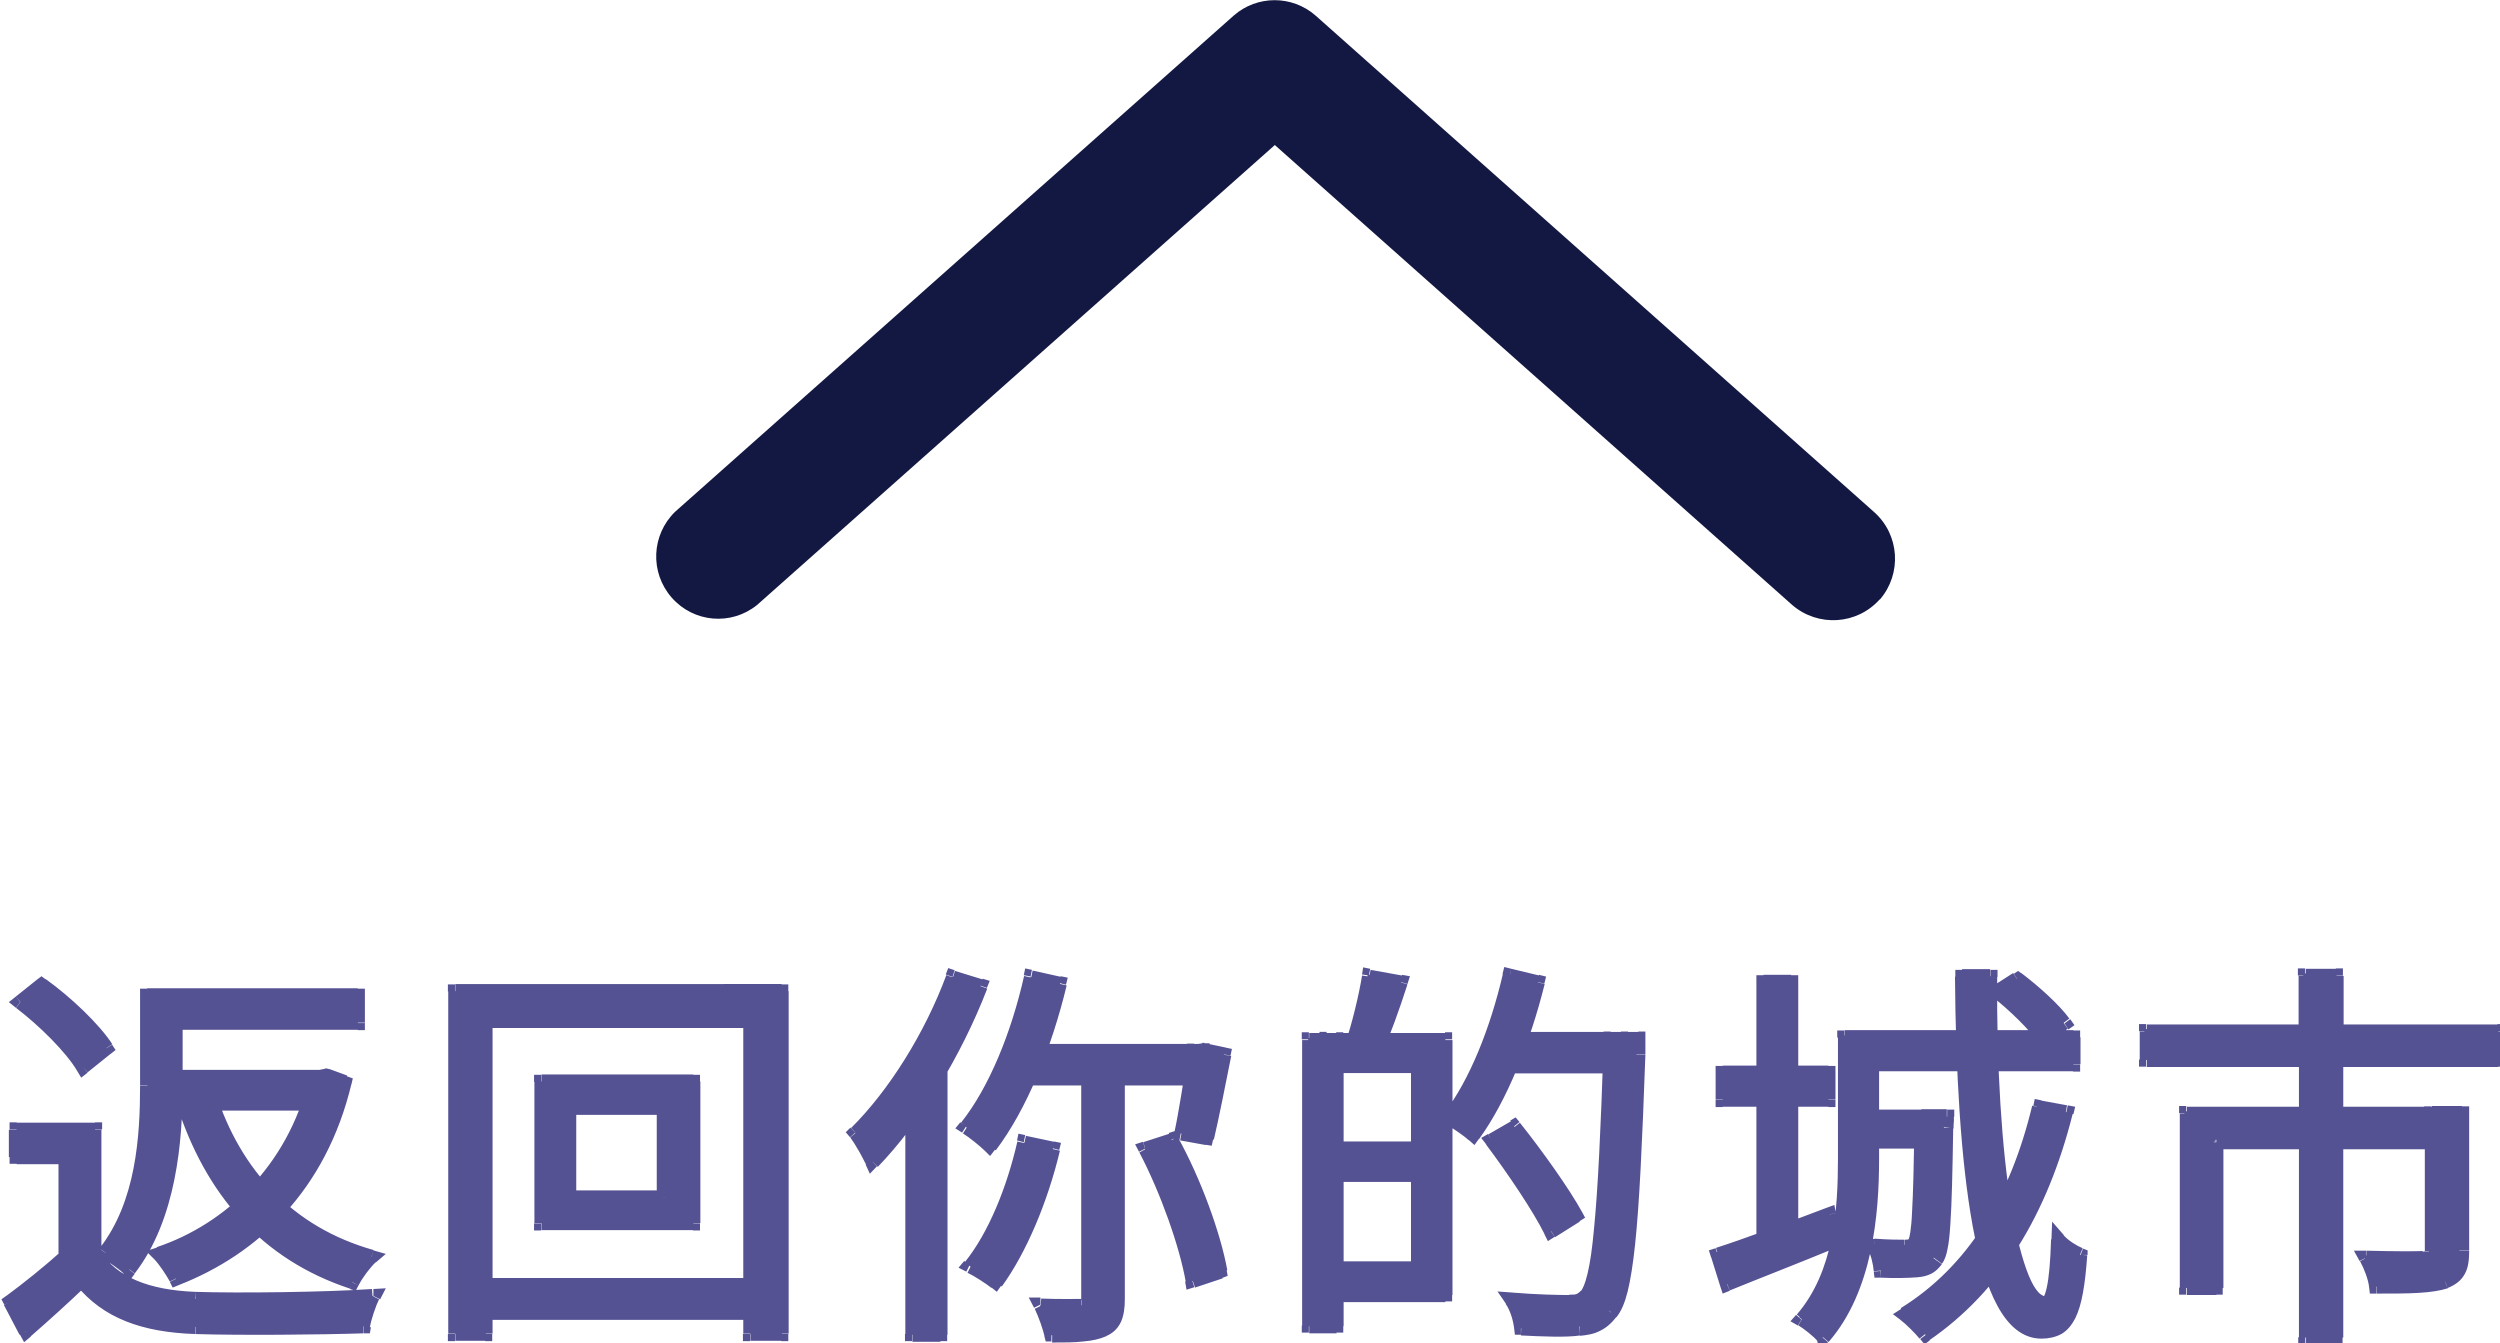 <?xml version="1.0" encoding="UTF-8"?><svg id="a" xmlns="http://www.w3.org/2000/svg" viewBox="0 0 70.5 37.88"><defs><style>.b{fill:#121842;}.c{fill:#555294;}</style></defs><path class="b" d="M53.01,16.9c-.64,.72-1.74,.79-2.47,.16l-14.59-12.97-14.6,12.97c-.73,.59-1.79,.5-2.41-.21s-.57-1.77,.1-2.42L34.79,.44c.66-.58,1.65-.58,2.31,0l15.75,14c.72,.64,.79,1.74,.16,2.47Z"/><path class="c" d="M2.68,31.85H.47v.77H1.87v3.12h.81v-3.89Zm0,3.53h-.75c-.53,.47-1.13,.96-1.63,1.32l.44,.84c.56-.48,1.08-.96,1.57-1.43,.72,.87,1.74,1.25,3.21,1.31,1.22,.04,3.52,.02,4.73-.02,.04-.25,.18-.65,.28-.85-1.31,.09-3.8,.12-5.01,.08-1.32-.06-2.32-.42-2.85-1.24ZM.57,28.26c.68,.52,1.45,1.29,1.77,1.83l.66-.53c-.35-.54-1.13-1.29-1.83-1.78l-.61,.48Zm3.98-.19v.77h5.54v-.77H4.55Zm.08,2.3v.75h4.5v-.75H4.63Zm-.47-2.3v2.54c0,1.42-.11,3.33-1.18,4.71,.19,.09,.54,.32,.67,.47,1.13-1.47,1.31-3.64,1.31-5.18v-2.54h-.8Zm4.75,2.3v.14c-.62,2.49-2.41,4.18-4.41,4.85,.16,.17,.39,.5,.48,.69,2.18-.85,4.05-2.6,4.75-5.53l-.52-.19-.15,.03h-.15Zm-3,.5l-.73,.19c.8,2.53,2.35,4.3,4.77,5.1,.12-.23,.35-.55,.54-.71-2.34-.66-3.87-2.32-4.59-4.58Zm10.15,.38h2.67v2.53h-2.67v-2.53Zm-.78-.74v3.99h4.28v-3.99h-4.28Zm-2.43-2.55v9.66h.85v-8.82h7.47v8.82h.88v-9.66H12.84Zm.47,8.29v.78h8.35v-.78H13.32Zm15.74-8.69c-.36,1.62-1,3.2-1.82,4.22,.19,.12,.52,.38,.66,.53,.85-1.12,1.54-2.82,1.97-4.58l-.81-.18Zm-.19,4.66c-.31,1.32-.84,2.63-1.52,3.48,.2,.1,.55,.32,.72,.45,.67-.92,1.26-2.32,1.61-3.76l-.8-.17Zm.09-2.6l-.32,.77h5.27v-.77h-4.95Zm1.7,.32v6.68c0,.14-.04,.19-.19,.19-.15,0-.63,.01-1.14-.01,.12,.24,.24,.6,.3,.84,.68,0,1.15-.02,1.45-.16,.31-.13,.41-.37,.41-.85v-6.68h-.82Zm1.62,2.44c.6,1.15,1.15,2.71,1.33,3.72l.78-.26c-.19-1.02-.74-2.54-1.38-3.7l-.74,.24Zm1.39-2.76v.12c-.11,.73-.25,1.65-.37,2.2l.72,.13c.14-.59,.33-1.54,.48-2.35l-.57-.12-.14,.02h-.11Zm-6.82-2.08c-.62,1.67-1.65,3.32-2.74,4.39,.15,.19,.38,.63,.47,.81,1.19-1.23,2.32-3.09,3.05-4.96l-.78-.24Zm-1.14,2.84v7.23h.79v-8h-.02l-.77,.77Zm11.68-1.11v.74h2.57v5.71h-2.57v.75h3.34v-7.19h-3.34Zm-.5,0v8.07h.77v-8.07h-.77Zm.44,3.06v.74h3.04v-.74h-3.04Zm1.24-4.85c-.09,.57-.3,1.41-.48,1.94l.66,.17c.22-.49,.49-1.25,.72-1.94l-.89-.17Zm3.72,1.76v.77h3.38v-.77h-3.38Zm3.09,0v.18c-.15,4.85-.33,6.68-.69,7.07-.12,.14-.25,.18-.47,.18-.25,0-.91-.01-1.63-.07,.15,.22,.25,.56,.27,.8,.62,.03,1.26,.06,1.64,.01,.39-.03,.64-.13,.88-.45,.44-.54,.59-2.24,.77-7.29v-.43h-.77Zm-2.86-1.78c-.35,1.53-.96,3.05-1.7,4.01,.2,.11,.54,.34,.68,.47,.76-1.04,1.41-2.66,1.81-4.3l-.79-.19Zm-.51,4.64c.6,.8,1.34,1.89,1.67,2.56l.7-.44c-.35-.65-1.11-1.72-1.74-2.5l-.64,.37Zm6.51-1.9v.76h2.98v-.76h-2.98Zm1.15-2.56v7.37h.78v-7.37h-.78Zm-1.29,7.69l.26,.82c.87-.35,1.97-.78,3.01-1.21l-.14-.75c-1.15,.44-2.34,.88-3.13,1.13Zm3.88-6.13v.76h6.14v-.76h-6.14Zm.14,2.24v.7h2.03v-.7h-2.03Zm-.45-2.24v3.42c0,1.43-.11,3.24-1.21,4.53,.18,.1,.48,.35,.6,.51,1.19-1.36,1.38-3.46,1.38-5.03v-3.43h-.77Zm2.17,2.24v.13c-.03,2.43-.08,3.26-.2,3.43-.07,.09-.14,.11-.29,.11-.13,0-.47,0-.86-.03,.11,.19,.18,.48,.2,.7,.38,.02,.78,.01,1-.01,.26-.02,.42-.1,.56-.3,.21-.28,.25-1.18,.29-3.71,.01-.1,.01-.33,.01-.33h-.72Zm1.14-3.94c.04,5.32,.54,10.01,2.24,10.01,.73,0,.97-.52,1.09-2.17-.2-.08-.46-.25-.62-.43-.04,1.28-.15,1.81-.37,1.81-.95,0-1.6-4.06-1.55-9.23h-.79Zm1,.43c.48,.39,1.03,.92,1.29,1.29l.59-.41c-.26-.36-.84-.88-1.32-1.24l-.56,.36Zm1.19,3.24c-.63,2.63-1.85,4.64-3.8,5.84,.17,.12,.46,.42,.58,.57,1.96-1.34,3.26-3.44,3.97-6.27l-.76-.14Zm7.5-3.72v2.06h.87v-2.06h-.87Zm.01,2.32v7.88h.85v-7.88h-.85Zm-4.49-.75v.8h9.91v-.8h-9.91Zm1.13,2.31v4.92h.83v-4.11h6.4v-.8h-7.23Zm6.91,0v3.87c0,.15-.06,.2-.25,.21-.19,.01-.86,.01-1.61-.01,.12,.23,.25,.56,.29,.81,.95,0,1.56-.01,1.95-.14,.36-.14,.47-.4,.47-.87v-3.87h-.85Z"/><path class="c" d="M2.68,31.85h.2v-.2h-.2v.2Zm-2.21,0v-.2h-.2v.2h.2Zm0,.77h-.2v.2h.2v-.2Zm1.4,0h.2v-.2h-.2v.2Zm0,3.12h-.2v.2h.2v-.2Zm.81,0v.2h.2v-.2h-.2Zm0-.36l.17-.11-.06-.09h-.11v.2Zm-.75,0v-.2h-.08l-.06,.05,.13,.15Zm-1.63,1.32l-.12-.16-.14,.1,.08,.15,.18-.09Zm.44,.84l-.18,.09,.12,.22,.19-.16-.13-.15Zm1.57-1.43l.15-.13-.14-.17-.16,.15,.14,.14Zm3.21,1.31v.2h0v-.2Zm4.74-.02v.2h.17l.03-.17-.2-.03Zm.28-.85l.18,.09,.16-.31-.35,.02v.2Zm-4.99,.08v.2h0v-.2ZM.57,28.26l-.12-.16-.2,.16,.2,.16,.12-.16Zm1.77,1.83l-.17,.1,.12,.2,.18-.14-.12-.16Zm.66-.53l.12,.16,.14-.11-.1-.15-.17,.11Zm-1.83-1.78l.12-.16-.12-.09-.12,.09,.12,.16Zm3.38,.3v-.2h-.2v.2h.2Zm0,.77h-.2v.2h.2v-.2Zm5.54,0v.2h.2v-.2h-.2Zm0-.77h.2v-.2h-.2v.2Zm-5.47,2.3v-.2h-.2v.2h.2Zm0,.75h-.2v.2h.2v-.2Zm4.5,0v.2h.2v-.2h-.2Zm0-.75h.2v-.2h-.2v.2Zm-4.97-2.3v-.2h-.2v.2h.2Zm-1.18,7.25l-.16-.12-.15,.2,.23,.11,.09-.18Zm.67,.47l-.15,.13,.16,.19,.15-.2-.16-.12Zm1.31-7.72h.2v-.2h-.2v.2Zm3.95,2.3v-.2h-.2v.2h.2Zm0,.14l.19,.05v-.05h-.19Zm-4.41,4.85l-.06-.19-.31,.1,.23,.23,.14-.14Zm.48,.69l-.18,.09,.08,.16,.17-.07-.07-.19Zm4.75-5.53l.19,.05,.04-.17-.17-.06-.07,.19Zm-.52-.19l.07-.19-.05-.02h-.06l.04,.21Zm-.15,.03v.2h.04l-.04-.2Zm-3.16,.5l.19-.06-.06-.18-.18,.05,.05,.19Zm-.73,.19l-.05-.19-.2,.05,.06,.2,.19-.06Zm4.77,5.1l-.06,.19,.16,.05,.08-.15-.18-.09Zm.54-.71l.13,.15,.28-.24-.35-.1-.05,.19Zm-7.81-3.79H.47v.4H2.68v-.4Zm-2.41,.2v.77h.4v-.77H.27Zm.2,.97H1.87v-.4H.47v.4Zm1.2-.2v3.12h.4v-3.12h-.4Zm.2,3.32h.81v-.4h-.81v.4Zm1.01-.2v-3.89h-.4v3.89h.4Zm-.2-.56h-.75v.4h.75v-.4Zm-.88,.05c-.52,.47-1.12,.95-1.61,1.31l.24,.32c.5-.37,1.11-.85,1.64-1.33l-.27-.3Zm-1.67,1.56l.44,.84,.35-.19-.44-.84-.35,.19Zm.75,.89c.56-.49,1.08-.96,1.58-1.44l-.28-.29c-.49,.47-1.01,.94-1.57,1.42l.26,.3Zm1.29-1.45c.76,.93,1.85,1.33,3.36,1.38v-.4c-1.43-.05-2.38-.43-3.05-1.24l-.31,.25Zm3.36,1.38c1.23,.04,3.53,.02,4.74-.02v-.4c-1.22,.04-3.52,.07-4.73,.02v.4Zm4.92-.19c.04-.23,.17-.61,.26-.79l-.36-.18c-.11,.22-.25,.63-.29,.9l.39,.07Zm.06-1.08c-1.3,.09-3.78,.12-4.98,.08v.4c1.2,.04,3.7,.01,5.01-.08l-.03-.4Zm-4.98,.08c-1.3-.05-2.21-.41-2.69-1.15l-.34,.22c.58,.91,1.67,1.28,3.01,1.33l.02-.4ZM.45,28.42c.67,.51,1.42,1.26,1.72,1.77l.34-.2c-.34-.57-1.13-1.36-1.82-1.88l-.24,.32Zm2.02,1.82l.66-.53-.25-.31-.66,.53,.25,.31Zm.7-.79c-.37-.57-1.17-1.33-1.88-1.84l-.23,.33c.68,.49,1.44,1.22,1.77,1.73l.33-.22Zm-2.12-1.83l-.6,.48,.25,.31,.61-.48-.25-.31Zm3.3,.45v.77h.4v-.77h-.4Zm.2,.97h5.54v-.4H4.55v.4Zm5.74-.2v-.77h-.4v.77h.4Zm-.2-.97H4.55v.4h5.54v-.4Zm-5.67,2.5v.75h.4v-.75h-.4Zm.2,.95h4.5v-.4H4.63v.4Zm4.7-.2v-.75h-.4v.75h.4Zm-.2-.95H4.63v.4h4.5v-.4Zm-5.17-2.1v2.54h.4v-2.54h-.4Zm0,2.54c0,1.42-.11,3.27-1.14,4.59l.32,.25c1.11-1.43,1.22-3.41,1.22-4.83h-.4Zm-1.06,4.89c.08,.04,.21,.11,.33,.2,.13,.09,.23,.17,.28,.23l.3-.26c-.08-.1-.22-.21-.35-.3-.13-.09-.28-.18-.38-.23l-.17,.36Zm.91,.41c1.18-1.53,1.35-3.76,1.35-5.3h-.4c0,1.54-.18,3.64-1.27,5.06l.32,.24Zm1.35-5.3v-2.54h-.4v2.54h.4Zm-.2-2.74h-.8v.4h.8v-.4Zm3.75,2.5v.14h.4v-.14h-.4Zm0,.09c-.6,2.42-2.34,4.06-4.28,4.71l.13,.38c2.06-.69,3.91-2.44,4.54-4.99l-.39-.1Zm-4.36,5.04c.15,.15,.35,.46,.45,.64l.36-.18c-.11-.21-.34-.56-.52-.75l-.28,.28Zm.7,.74c2.23-.87,4.15-2.67,4.87-5.67l-.39-.09c-.69,2.87-2.51,4.57-4.63,5.39l.14,.37Zm4.75-5.91l-.52-.19-.14,.38,.52,.19,.14-.38Zm-.63-.19l-.15,.03,.08,.39,.15-.03-.08-.39Zm-.11,.03h-.15v.4h.15v-.4Zm-3.21,.5l-.73,.19,.1,.39,.73-.19-.1-.39Zm-.87,.44c.82,2.58,2.41,4.41,4.9,5.23l.13-.38c-2.35-.78-3.86-2.5-4.65-4.97l-.38,.12Zm5.14,5.14c.11-.22,.33-.51,.49-.66l-.26-.3c-.21,.19-.45,.53-.58,.77l.35,.19Zm.42-1c-2.27-.64-3.75-2.25-4.45-4.44l-.38,.12c.73,2.31,2.31,4.03,4.72,4.71l.11-.38Zm5.51-4v-.2h-.2v.2h.2Zm2.67,0h.2v-.2h-.2v.2Zm0,2.53v.2h.2v-.2h-.2Zm-2.67,0h-.2v.2h.2v-.2Zm-.78-3.27v-.2h-.2v.2h.2Zm0,3.99h-.2v.2h.2v-.2Zm4.28,0v.2h.2v-.2h-.2Zm0-3.99h.2v-.2h-.2v.2Zm-6.71-2.55v-.2h-.2v.2h.2Zm0,9.66h-.2v.2h.2v-.2Zm.85,0v.2h.2v-.2h-.2Zm0-8.82v-.2h-.2v.2h.2Zm7.47,0h.2v-.2h-.2v.2Zm0,8.82h-.2v.2h.2v-.2Zm.88,0v.2h.2v-.2h-.2Zm0-9.66h.2v-.2h-.2v.2Zm-8.72,8.29v-.2h-.2v.2h.2Zm0,.78h-.2v.2h.2v-.2Zm8.35,0v.2h.2v-.2h-.2Zm0-.78h.2v-.2h-.2v.2Zm-5.61-4.81h2.67v-.4h-2.67v.4Zm2.47-.2v2.53h.4v-2.53h-.4Zm.2,2.33h-2.67v.4h2.67v-.4Zm-2.47,.2v-2.53h-.4v2.53h.4Zm-1.18-3.27v3.99h.4v-3.99h-.4Zm.2,4.19h4.28v-.4h-4.28v.4Zm4.48-.2v-3.99h-.4v3.99h.4Zm-.2-4.19h-4.28v.4h4.28v-.4Zm-6.91-2.35v9.66h.4v-9.66h-.4Zm.2,9.86h.85v-.4h-.85v.4Zm1.05-.2v-8.82h-.4v8.82h.4Zm-.2-8.62h7.47v-.4h-7.47v.4Zm7.27-.2v8.82h.4v-8.82h-.4Zm.2,9.02h.88v-.4h-.88v.4Zm1.08-.2v-9.66h-.4v9.66h.4Zm-.2-9.86H12.84v.4h9.2v-.4Zm-8.92,8.49v.78h.4v-.78h-.4Zm.2,.98h8.35v-.4H13.32v.4Zm8.55-.2v-.78h-.4v.78h.4Zm-.2-.98H13.32v.4h8.35v-.4Zm7.39-8.49l.04-.2-.19-.04-.04,.19,.2,.04Zm-1.82,4.22l-.16-.12-.14,.17,.19,.12,.11-.17Zm.66,.53l-.14,.14,.16,.16,.14-.18-.16-.12Zm1.97-4.58l.19,.05,.05-.2-.2-.04-.04,.2Zm-1,4.49l.04-.2-.19-.04-.04,.19,.19,.05Zm-1.52,3.48l-.16-.13-.16,.19,.22,.11,.09-.18Zm.72,.45l-.12,.16,.16,.13,.12-.17-.16-.12Zm1.61-3.76l.19,.05,.05-.2-.2-.04-.04,.2Zm-.72-2.76v-.2h-.13l-.05,.12,.18,.08Zm-.32,.77l-.18-.08-.11,.28h.3v-.2Zm5.27,0v.2h.2v-.2h-.2Zm0-.77h.2v-.2h-.2v.2Zm-3.24,.32v-.2h-.2v.2h.2Zm-1.33,6.85v-.2h-.33l.15,.29,.18-.09Zm.3,.84l-.19,.05,.04,.15h.16v-.2Zm1.45-.16l-.08-.18h0l.09,.18Zm.41-7.52h.2v-.2h-.2v.2Zm.79,2.44l-.06-.19-.22,.07,.11,.21,.18-.09Zm1.33,3.72l-.2,.03,.04,.23,.22-.07-.06-.19Zm.78-.26l.06,.19,.16-.06-.03-.17-.2,.04Zm-1.38-3.7l.18-.1-.08-.15-.16,.05,.06,.19Zm.65-2.52v-.2h-.2v.2h.2Zm0,.12l.2,.03h0v-.03h-.2Zm-.37,2.2l-.2-.04-.04,.2,.2,.04,.04-.2Zm.72,.13l-.04,.2,.19,.03,.04-.18-.19-.05Zm.48-2.35l.2,.04,.04-.19-.19-.04-.04,.2Zm-.57-.12l.04-.2h-.07l.03,.2Zm-.14,.02v.2h.03l-.03-.2Zm-6.93-2.08l.06-.19-.18-.06-.07,.18,.19,.07Zm-2.74,4.39l-.14-.14-.13,.13,.12,.14,.15-.13Zm.47,.81l-.18,.09,.12,.26,.2-.21-.14-.14Zm3.05-4.96l.19,.07,.08-.2-.2-.06-.06,.19Zm-1.92,2.6l-.14-.14-.06,.06v.08h.2Zm0,7.23h-.2v.2h.2v-.2Zm.79,0v.2h.2v-.2h-.2Zm0-8h.2v-.12l-.11-.06-.09,.18Zm-.02-.01l.09-.18-.13-.06-.1,.1,.14,.14Zm2.39-2.09c-.36,1.6-.99,3.15-1.78,4.14l.31,.25c.84-1.06,1.49-2.67,1.85-4.3l-.39-.09Zm-1.73,4.44c.18,.11,.5,.37,.63,.5l.28-.28c-.15-.15-.5-.43-.69-.55l-.22,.34Zm.93,.48c.87-1.15,1.57-2.87,2-4.65l-.39-.09c-.43,1.75-1.11,3.41-1.93,4.5l.32,.24Zm1.85-4.89l-.81-.18-.08,.39,.81,.18,.08-.39Zm-1.24,4.64c-.3,1.31-.82,2.58-1.48,3.4l.31,.25c.71-.88,1.25-2.22,1.56-3.56l-.39-.09Zm-1.41,3.7c.19,.09,.53,.31,.68,.43l.25-.31c-.18-.14-.54-.37-.75-.47l-.18,.36Zm.97,.39c.69-.95,1.29-2.37,1.64-3.83l-.39-.09c-.34,1.42-.92,2.79-1.57,3.69l.32,.23Zm1.48-4.08l-.8-.17-.08,.39,.8,.17,.08-.39Zm-.94-2.64l-.32,.77,.37,.15,.32-.77-.37-.15Zm-.13,1.05h5.27v-.4h-5.27v.4Zm5.47-.2v-.77h-.4v.77h.4Zm-.2-.97h-4.95v.4h4.95v-.4Zm-3.44,.52v6.68h.4v-6.68h-.4Zm0,6.68v.03h0s0-.02,.02-.02c0,0,.02-.01,.02-.02h-.03v.4c.08,0,.2,0,.29-.1,.09-.09,.1-.21,.1-.29h-.4Zm.01-.01c-.16,0-.62,.01-1.14-.01l-.02,.4c.52,.02,1,.01,1.15,.01v-.4Zm-1.32,.28c.11,.23,.23,.57,.28,.79l.39-.09c-.06-.24-.18-.62-.31-.88l-.36,.18Zm.48,.95c.34,0,.64,0,.89-.03,.25-.02,.47-.07,.65-.15l-.17-.36c-.12,.06-.28,.09-.51,.12-.23,.02-.51,.03-.85,.03v.4Zm1.53-.18c.19-.08,.33-.21,.42-.4,.08-.18,.11-.39,.11-.64h-.4c0,.23-.02,.37-.07,.47-.04,.09-.1,.15-.22,.2l.16,.37Zm.53-1.03v-6.68h-.4v6.68h.4Zm-.2-6.88h-.82v.4h.82v-.4Zm.61,2.73c.6,1.14,1.14,2.67,1.31,3.66l.39-.07c-.18-1.04-.74-2.61-1.35-3.78l-.35,.19Zm1.57,3.81l.78-.26-.13-.38-.78,.26,.13,.38Zm.91-.49c-.19-1.05-.75-2.59-1.4-3.76l-.35,.19c.63,1.14,1.17,2.64,1.35,3.64l.39-.07Zm-1.63-3.85l-.74,.24,.12,.38,.74-.24-.12-.38Zm.51-2.33v.12h.4v-.12h-.4Zm0,.09c-.11,.73-.25,1.64-.37,2.19l.39,.09c.12-.56,.27-1.49,.38-2.21l-.4-.06Zm-.21,2.43l.72,.13,.07-.39-.72-.13-.07,.39Zm.95-.02c.14-.6,.33-1.55,.49-2.36l-.39-.07c-.15,.81-.34,1.76-.48,2.34l.39,.09Zm.33-2.6l-.57-.12-.08,.39,.57,.12,.08-.39Zm-.64-.12l-.14,.02,.06,.4,.14-.02-.06-.4Zm-.11,.02h-.11v.4h.11v-.4Zm-7.12-1.95c-.61,1.65-1.63,3.27-2.69,4.32l.28,.29c1.11-1.09,2.16-2.77,2.79-4.46l-.38-.14Zm-2.71,4.59c.06,.08,.15,.22,.24,.38,.09,.15,.16,.31,.21,.39l.36-.17c-.05-.1-.13-.26-.22-.42-.09-.16-.19-.33-.28-.44l-.31,.25Zm.77,.83c1.21-1.25,2.36-3.14,3.09-5.03l-.37-.14c-.72,1.85-1.84,3.69-3,4.89l.29,.28Zm2.96-5.29l-.78-.24-.12,.38,.78,.24,.12-.38Zm-2.18,2.79v7.23h.4v-7.23h-.4Zm.2,7.43h.79v-.4h-.79v.4Zm.99-.2v-8h-.4v8h.4Zm-.11-8.18h-.02l-.18,.35h.02l.18-.35Zm-.25,.03l-.77,.78,.28,.28,.77-.78-.28-.28Zm11.05-.19v-.2h-.2v.2h.2Zm0,.74h-.2v.2h.2v-.2Zm2.57,0h.2v-.2h-.2v.2Zm0,5.71v.2h.2v-.2h-.2Zm-2.57,0v-.2h-.2v.2h.2Zm0,.75h-.2v.2h.2v-.2Zm3.34,0v.2h.2v-.2h-.2Zm0-7.19h.2v-.2h-.2v.2Zm-3.84,0v-.2h-.2v.2h.2Zm0,8.07h-.2v.2h.2v-.2Zm.77,0v.2h.2v-.2h-.2Zm0-8.07h.2v-.2h-.2v.2Zm-.33,3.06v-.2h-.2v.2h.2Zm0,.74h-.2v.2h.2v-.2Zm3.04,0v.2h.2v-.2h-.2Zm0-.74h.2v-.2h-.2v.2Zm-1.79-4.85l.04-.2-.2-.04-.03,.2,.2,.03Zm-.48,1.94l-.19-.07-.07,.21,.21,.05,.05-.19Zm.66,.17l-.05,.19,.16,.04,.07-.15-.18-.08Zm.72-1.94l.19,.06,.07-.22-.22-.04-.04,.2Zm2.83,1.6v-.2h-.2v.2h.2Zm0,.77h-.2v.2h.2v-.2Zm3.38,0v.2h.2v-.2h-.2Zm0-.77h.2v-.2h-.2v.2Zm-.29,0v-.2h-.2v.2h.2Zm0,.18h0Zm-.69,7.07l-.15-.14h0l.15,.14Zm-2.1,.11l.02-.2-.42-.03,.24,.35,.16-.11Zm.27,.8l-.2,.02,.02,.17h.17v-.19Zm1.65,.01l-.02-.2h0l.02,.2Zm.88-.45l-.15-.13h0l.16,.13Zm.77-7.29h0Zm0-.43h.2v-.2h-.2v.2Zm-3.63-1.78l.05-.19-.2-.05-.05,.2,.19,.04Zm-1.7,4.01l-.16-.12-.14,.18,.2,.11,.1-.17Zm.68,.47l-.14,.15,.17,.15,.13-.18-.16-.12Zm1.81-4.3l.19,.05,.05-.2-.2-.05-.05,.19Zm-1.3,4.46l-.1-.17-.19,.11,.14,.18,.16-.12Zm1.67,2.56l-.18,.09,.1,.2,.19-.12-.11-.17Zm.7-.44l.11,.17,.16-.1-.09-.17-.18,.1Zm-1.74-2.5l.16-.13-.11-.13-.15,.09,.1,.17Zm-5.47-2.45v.74h.4v-.74h-.4Zm.2,.94h2.57v-.4h-2.57v.4Zm2.37-.2v5.71h.4v-5.71h-.4Zm.2,5.51h-2.57v.4h2.57v-.4Zm-2.77,.2v.75h.4v-.75h-.4Zm.2,.95h3.34v-.4h-3.34v.4Zm3.54-.2v-7.19h-.4v7.19h.4Zm-.2-7.39h-3.34v.4h3.34v-.4Zm-4.04,.2v8.07h.4v-8.07h-.4Zm.2,8.27h.77v-.4h-.77v.4Zm.97-.2v-8.07h-.4v8.07h.4Zm-.2-8.27h-.77v.4h.77v-.4Zm-.53,3.26v.74h.4v-.74h-.4Zm.2,.94h3.04v-.4h-3.04v.4Zm3.24-.2v-.74h-.4v.74h.4Zm-.2-.94h-3.04v.4h3.04v-.4Zm-1.99-4.68c-.09,.56-.29,1.38-.47,1.9l.38,.13c.19-.54,.4-1.39,.49-1.97l-.4-.06Zm-.33,2.16l.66,.17,.1-.39-.66-.17-.1,.39Zm.89,.05c.22-.5,.5-1.27,.72-1.96l-.38-.12c-.22,.68-.49,1.43-.71,1.92l.37,.16Zm.57-2.21l-.89-.16-.07,.39,.89,.17,.07-.39Zm2.59,1.79v.77h.4v-.77h-.4Zm.2,.97h3.38v-.4h-3.38v.4Zm3.58-.2v-.77h-.4v.77h.4Zm-.2-.97h-3.38v.4h3.38v-.4Zm-.49,.2v.18h.4v-.18h-.4Zm0,.17c-.08,2.43-.16,4.09-.27,5.19-.05,.55-.11,.96-.18,1.25-.07,.3-.14,.44-.19,.5l.29,.27c.13-.14,.22-.37,.29-.68,.07-.32,.13-.74,.19-1.3,.11-1.12,.19-2.79,.27-5.22h-.4Zm-.65,6.94s-.07,.07-.11,.08c-.04,.02-.11,.02-.21,.02v.4c.12,0,.23,0,.34-.05,.11-.04,.21-.11,.29-.2l-.31-.26Zm-.32,.11c-.25,0-.9-.01-1.61-.07l-.03,.4c.72,.06,1.39,.07,1.64,.07v-.4Zm-1.79,.25c.13,.18,.22,.49,.24,.71l.4-.04c-.02-.27-.13-.64-.31-.9l-.33,.23Zm.43,.89c.61,.03,1.28,.06,1.67,0l-.05-.4c-.35,.04-.98,.02-1.6-.01l-.02,.4Zm1.67,.01c.2-.02,.39-.05,.56-.14,.17-.08,.32-.21,.46-.39l-.32-.24c-.11,.14-.21,.22-.31,.27-.11,.05-.24,.08-.42,.1l.03,.4Zm1.02-.52c.14-.17,.24-.41,.32-.73,.08-.33,.15-.76,.21-1.33,.12-1.13,.2-2.83,.29-5.35h-.4c-.09,2.51-.17,4.19-.29,5.31-.06,.56-.12,.97-.2,1.27-.08,.3-.16,.48-.24,.58l.31,.25Zm.82-7.42h0v-.02h0v-.02h0v-.02h0v-.02h0v-.02h0v-.02h0v-.02h0v-.02h0v-.02h0v-.02h0v-.02h0v-.02h0v-.02h0v-.02h0v-.02h0v-.02h0v-.02h0v-.02h0v-.02h0v-.02h0v-.02h0v-.02h0v-.02h0v-.02h0v-.02h0v-.02h0v-.02h-.4v.02h0v.02h0v.02h0v.02h0v.02h0v.02h0v.02h0v.02h0v.02h0v.02h0v.02h0v.02h0v.02h0v.02h0v.02h0v.02h0v.02h0v.02h0v.02h0v.02h0v.02h0v.02h0v.02h0v.02h0v.02h0v.02h0v.02h.4Zm-.2-.63h-.77v.4h.77v-.4Zm-3.82-1.63c-.35,1.51-.94,3-1.67,3.94l.32,.24c.77-1,1.39-2.55,1.74-4.09l-.39-.09Zm-1.61,4.23c.19,.11,.52,.33,.64,.45l.27-.29c-.16-.15-.51-.39-.72-.5l-.19,.35Zm.94,.42c.78-1.07,1.44-2.72,1.85-4.37l-.39-.1c-.4,1.63-1.04,3.22-1.78,4.23l.32,.24Zm1.7-4.61l-.79-.19-.09,.39,.79,.19,.09-.39Zm-1.5,4.77c.6,.8,1.33,1.88,1.65,2.53l.36-.18c-.34-.69-1.09-1.79-1.69-2.6l-.32,.24Zm1.94,2.61l.7-.44-.21-.34-.7,.44,.21,.34Zm.77-.7c-.36-.66-1.13-1.74-1.76-2.53l-.31,.25c.62,.78,1.37,1.83,1.72,2.47l.35-.19Zm-2.01-2.57l-.64,.37,.2,.34,.64-.37-.2-.35Zm5.97-1.36v-.2h-.2v.2h.2Zm0,.76h-.2v.2h.2v-.2Zm2.98,0v.2h.2v-.2h-.2Zm0-.76h.2v-.2h-.2v.2Zm-1.83-2.56v-.2h-.2v.2h.2Zm0,7.37h-.2v.2h.2v-.2Zm.78,0v.2h.2v-.2h-.2Zm0-7.37h.2v-.2h-.2v.2Zm-2.07,7.69l-.06-.19-.19,.06,.06,.19,.19-.06Zm.26,.82l-.19,.06,.07,.21,.2-.08-.08-.19Zm3.01-1.21l.08,.19,.15-.06-.03-.16-.2,.04Zm-.14-.75l.2-.04-.04-.23-.22,.08,.07,.19Zm.75-4.99v-.2h-.2v.2h.2Zm0,.76h-.2v.2h.2v-.2Zm6.14,0v.2h.2v-.2h-.2Zm0-.76h.2v-.2h-.2v.2Zm-5.99,2.24v-.2h-.2v.2h.2Zm0,.7h-.2v.2h.2v-.2Zm2.03,0v.2h.2v-.2h-.2Zm0-.7h.2v-.2h-.2v.2Zm-2.49-2.24v-.2h-.2v.2h.2Zm-1.21,7.95l-.15-.13-.16,.18,.21,.12,.1-.17Zm.6,.51l-.16,.12,.15,.19,.16-.18-.15-.13Zm1.38-8.46h.2v-.2h-.2v.2Zm1.4,2.24v-.2h-.2v.2h.2Zm0,.13h0Zm-.2,3.43l.16,.12h0l-.16-.12Zm-1.14,.08l.02-.2-.39-.03,.2,.33,.17-.1Zm.2,.7l-.2,.02,.02,.17h.17v-.19Zm1.01-.01l-.02-.2h0l.02,.2Zm.56-.3l-.16-.12h0l.16,.12Zm.29-3.71l-.2-.02h0v.02h.2Zm.01-.33h.2v-.2h-.2v.2Zm.43-3.94v-.2h-.2v.2h.2Zm3.33,7.84h.2v-.13l-.13-.05-.07,.19Zm-.62-.43l.15-.13-.33-.38-.02,.51h.2Zm-1.92-7.41h.2v-.2h-.2v.2Zm.21,.43l-.11-.17-.23,.15,.22,.17,.12-.16Zm1.29,1.29l-.16,.11,.11,.16,.16-.11-.11-.16Zm.59-.41l.11,.17,.17-.12-.12-.17-.16,.12Zm-1.32-1.24l.12-.16-.11-.08-.12,.08,.11,.17Zm.63,3.61l.04-.2-.19-.04-.04,.19,.19,.05Zm-3.8,5.84l-.1-.17-.25,.16,.24,.18,.12-.16Zm.58,.57l-.16,.12,.12,.15,.15-.11-.11-.17Zm3.97-6.27l.19,.05,.05-.21-.21-.04-.04,.2Zm-9.9-1.12v.76h.4v-.76h-.4Zm.2,.96h2.98v-.4h-2.98v.4Zm3.18-.2v-.76h-.4v.76h.4Zm-.2-.96h-2.98v.4h2.98v-.4Zm-2.03-2.36v7.37h.4v-7.37h-.4Zm.2,7.57h.78v-.4h-.78v.4Zm.98-.2v-7.37h-.4v7.37h.4Zm-.2-7.57h-.78v.4h.78v-.4Zm-2.26,7.95l.26,.83,.38-.12-.26-.83-.38,.12Zm.53,.95c.86-.35,1.97-.78,3.01-1.21l-.15-.37c-1.05,.43-2.14,.86-3.01,1.21l.15,.37Zm3.14-1.43l-.14-.75-.39,.08,.14,.75,.39-.08Zm-.41-.9c-1.16,.44-2.34,.88-3.12,1.13l.12,.38c.8-.25,1.99-.7,3.15-1.14l-.14-.37Zm.62-4.81v.76h.4v-.76h-.4Zm.2,.96h6.14v-.4h-6.14v.4Zm6.34-.2v-.76h-.4v.76h.4Zm-.2-.96h-6.14v.4h6.14v-.4Zm-6.19,2.44v.7h.4v-.7h-.4Zm.2,.9h2.03v-.4h-2.03v.4Zm2.24-.2v-.7h-.4v.7h.4Zm-.2-.9h-2.03v.4h2.03v-.4Zm-2.69-2.04v3.42h.4v-3.42h-.4Zm0,3.42c0,1.43-.11,3.18-1.16,4.4l.3,.26c1.15-1.35,1.26-3.23,1.26-4.66h-.4Zm-1.11,4.71c.07,.04,.18,.12,.29,.21,.11,.09,.21,.18,.25,.24l.31-.25c-.07-.09-.19-.21-.31-.3-.12-.1-.25-.19-.35-.25l-.2,.35Zm.85,.46c1.24-1.43,1.42-3.6,1.42-5.16h-.4c0,1.56-.19,3.59-1.33,4.9l.3,.26Zm1.42-5.16v-3.43h-.4v3.43h.4Zm-.2-3.63h-.77v.4h.77v-.4Zm1.2,2.44v.13h.4v-.13h-.4Zm0,.13c-.02,1.22-.04,2.03-.07,2.55-.01,.26-.03,.45-.05,.58-.01,.07-.02,.11-.03,.15-.01,.03-.02,.04-.01,.04l.33,.23c.06-.09,.09-.21,.11-.35,.02-.15,.04-.35,.06-.62,.03-.54,.05-1.36,.07-2.57h-.4Zm-.16,3.31s-.01,.01-.01,.02h0s-.04,.01-.1,.01v.4c.08,0,.16,0,.24-.03,.09-.03,.15-.09,.21-.16l-.32-.24Zm-.13,.03c-.13,0-.46,0-.84-.03l-.03,.4c.39,.03,.74,.03,.88,.03v-.4Zm-1.03,.27c.09,.15,.15,.41,.17,.62l.4-.04c-.02-.23-.09-.56-.22-.79l-.34,.2Zm.36,.8c.39,.02,.8,.01,1.03-.01l-.04-.4c-.21,.02-.59,.03-.97,.01l-.02,.4Zm1.03-.01c.15-.01,.28-.04,.4-.1,.12-.06,.22-.16,.3-.27l-.32-.23c-.06,.08-.11,.13-.17,.15-.06,.03-.13,.05-.25,.06l.03,.4Zm.7-.38c.08-.1,.13-.25,.16-.42,.04-.18,.06-.4,.08-.7,.04-.58,.06-1.45,.08-2.71h-.4c-.02,1.26-.04,2.11-.08,2.68-.02,.28-.05,.49-.08,.64-.03,.15-.07,.23-.09,.26l.32,.24Zm.33-3.81c0-.06,0-.15,.01-.22,0-.04,0-.07,0-.09v-.03h-.4v.11c0,.07,0,.14,0,.18l.4,.04Zm-.19-.55h-.72v.4h.72v-.4Zm.23-3.74c.02,2.66,.16,5.18,.5,7.04,.17,.93,.4,1.7,.7,2.25,.3,.55,.7,.92,1.24,.92v-.4c-.32,0-.62-.21-.89-.71-.27-.49-.49-1.22-.66-2.13-.34-1.82-.47-4.31-.5-6.97h-.4Zm2.44,10.21c.2,0,.39-.04,.56-.13,.17-.1,.29-.25,.39-.44,.19-.38,.28-.95,.34-1.78l-.4-.03c-.06,.83-.15,1.33-.3,1.63-.07,.14-.15,.22-.23,.27-.09,.05-.2,.08-.36,.08v.4Zm1.16-2.55c-.17-.07-.41-.22-.54-.37l-.3,.26c.18,.2,.47,.4,.69,.48l.15-.37Zm-.89-.25c-.02,.64-.06,1.08-.12,1.35-.03,.14-.06,.22-.08,.26-.02,.04-.02,0,.03,0v.4c.15,0,.26-.1,.32-.2,.06-.1,.1-.23,.13-.39,.06-.31,.1-.78,.12-1.42h-.4Zm-.17,1.61s-.1-.02-.19-.12c-.09-.1-.18-.25-.27-.47-.18-.44-.35-1.09-.49-1.92-.27-1.65-.42-3.94-.4-6.52h-.4c-.02,2.59,.13,4.91,.41,6.58,.14,.84,.31,1.52,.51,2.01,.1,.24,.21,.44,.34,.59,.13,.14,.29,.25,.49,.25v-.4Zm-1.55-9.23h-.79v.4h.79v-.4Zm.08,.79c.48,.38,1.01,.9,1.25,1.24l.33-.23c-.27-.39-.84-.94-1.33-1.33l-.25,.31Zm1.52,1.3l.59-.41-.23-.33-.59,.41,.23,.33Zm.64-.69c-.28-.39-.87-.92-1.36-1.29l-.24,.32c.48,.36,1.03,.86,1.28,1.2l.32-.24Zm-1.59-1.29l-.56,.36,.22,.34,.56-.36-.22-.34Zm.54,3.73c-.62,2.59-1.82,4.55-3.71,5.72l.21,.34c2.01-1.24,3.25-3.3,3.88-5.96l-.39-.09Zm-3.72,6.05c.15,.11,.43,.39,.54,.53l.31-.25c-.13-.17-.44-.48-.62-.61l-.24,.32Zm.81,.58c2.01-1.38,3.33-3.53,4.05-6.39l-.39-.1c-.71,2.79-1.98,4.85-3.89,6.15l.23,.33Zm3.89-6.63l-.76-.14-.07,.39,.76,.14,.07-.39Zm6.71-3.66v-.2h-.2v.2h.2Zm0,2.06h-.2v.2h.2v-.2Zm.87,0v.2h.2v-.2h-.2Zm0-2.06h.2v-.2h-.2v.2Zm-.86,2.32v-.2h-.2v.2h.2Zm0,7.88h-.2v.2h.2v-.2Zm.85,0v.2h.2v-.2h-.2Zm0-7.88h.2v-.2h-.2v.2Zm-5.34-.75v-.2h-.2v.2h.2Zm0,.8h-.2v.2h.2v-.2Zm9.91,0v.2h.2v-.2h-.2Zm0-.8h.2v-.2h-.2v.2Zm-8.78,2.31v-.2h-.2v.2h.2Zm0,4.92h-.2v.2h.2v-.2Zm.83,0v.2h.2v-.2h-.2Zm0-4.11v-.2h-.2v.2h.2Zm6.4,0v.2h.2v-.2h-.2Zm0-.8h.2v-.2h-.2v.2Zm-.32,0v-.2h-.2v.2h.2Zm-.25,4.08v-.2h-.01v.2Zm-1.59-.01v-.2h-.34l.16,.29,.18-.09Zm.29,.81l-.2,.03,.02,.17h.18v-.2Zm1.95-.14l.06,.19h0l-.07-.19Zm.47-4.74h.2v-.2h-.2v.2Zm-4.61-3.88v2.06h.4v-2.06h-.4Zm.2,2.26h.87v-.4h-.87v.4Zm1.07-.2v-2.06h-.4v2.06h.4Zm-.2-2.26h-.87v.4h.87v-.4Zm-1.06,2.52v7.88h.4v-7.88h-.4Zm.2,8.08h.85v-.4h-.85v.4Zm1.05-.2v-7.88h-.4v7.88h.4Zm-.2-8.08h-.85v.4h.85v-.4Zm-5.54-.55v.8h.4v-.8h-.4Zm.2,1h9.91v-.4h-9.91v.4Zm10.11-.2v-.8h-.4v.8h.4Zm-.2-1h-9.91v.4h9.91v-.4Zm-8.98,2.51v4.92h.4v-4.92h-.4Zm.2,5.12h.83v-.4h-.83v.4Zm1.03-.2v-4.11h-.4v4.11h.4Zm-.2-3.91h6.4v-.4h-6.4v.4Zm6.6-.2v-.8h-.4v.8h.4Zm-.2-1h-7.23v.4h7.23v-.4Zm-.52,.2v3.87h.4v-3.87h-.4Zm0,3.87s0,.04,0,.04h0s.01-.03,.02-.03c.01,0,.02,0,0,0-.02,0-.04,0-.09,.01l.02,.4c.1,0,.22-.02,.32-.1,.11-.09,.13-.22,.13-.31h-.4Zm-.06,0c-.18,.01-.84,.01-1.59-.01v.4c.74,.02,1.41,.02,1.61,.01l-.02-.4Zm-1.77,.28c.12,.22,.24,.53,.26,.75l.4-.05c-.04-.29-.18-.64-.31-.88l-.35,.19Zm.46,.92c.47,0,.87,0,1.2-.02,.33-.02,.6-.06,.82-.13l-.13-.38c-.17,.06-.39,.09-.71,.11-.31,.02-.7,.02-1.17,.02v.4Zm2.02-.16c.22-.09,.38-.21,.48-.4,.1-.18,.12-.4,.12-.65h-.4c0,.23-.03,.37-.08,.47-.05,.09-.12,.16-.27,.22l.15,.37Zm.6-1.06v-3.87h-.4v3.87h.4Zm-.2-4.07h-.85v.4h.85v-.4Z"/></svg>